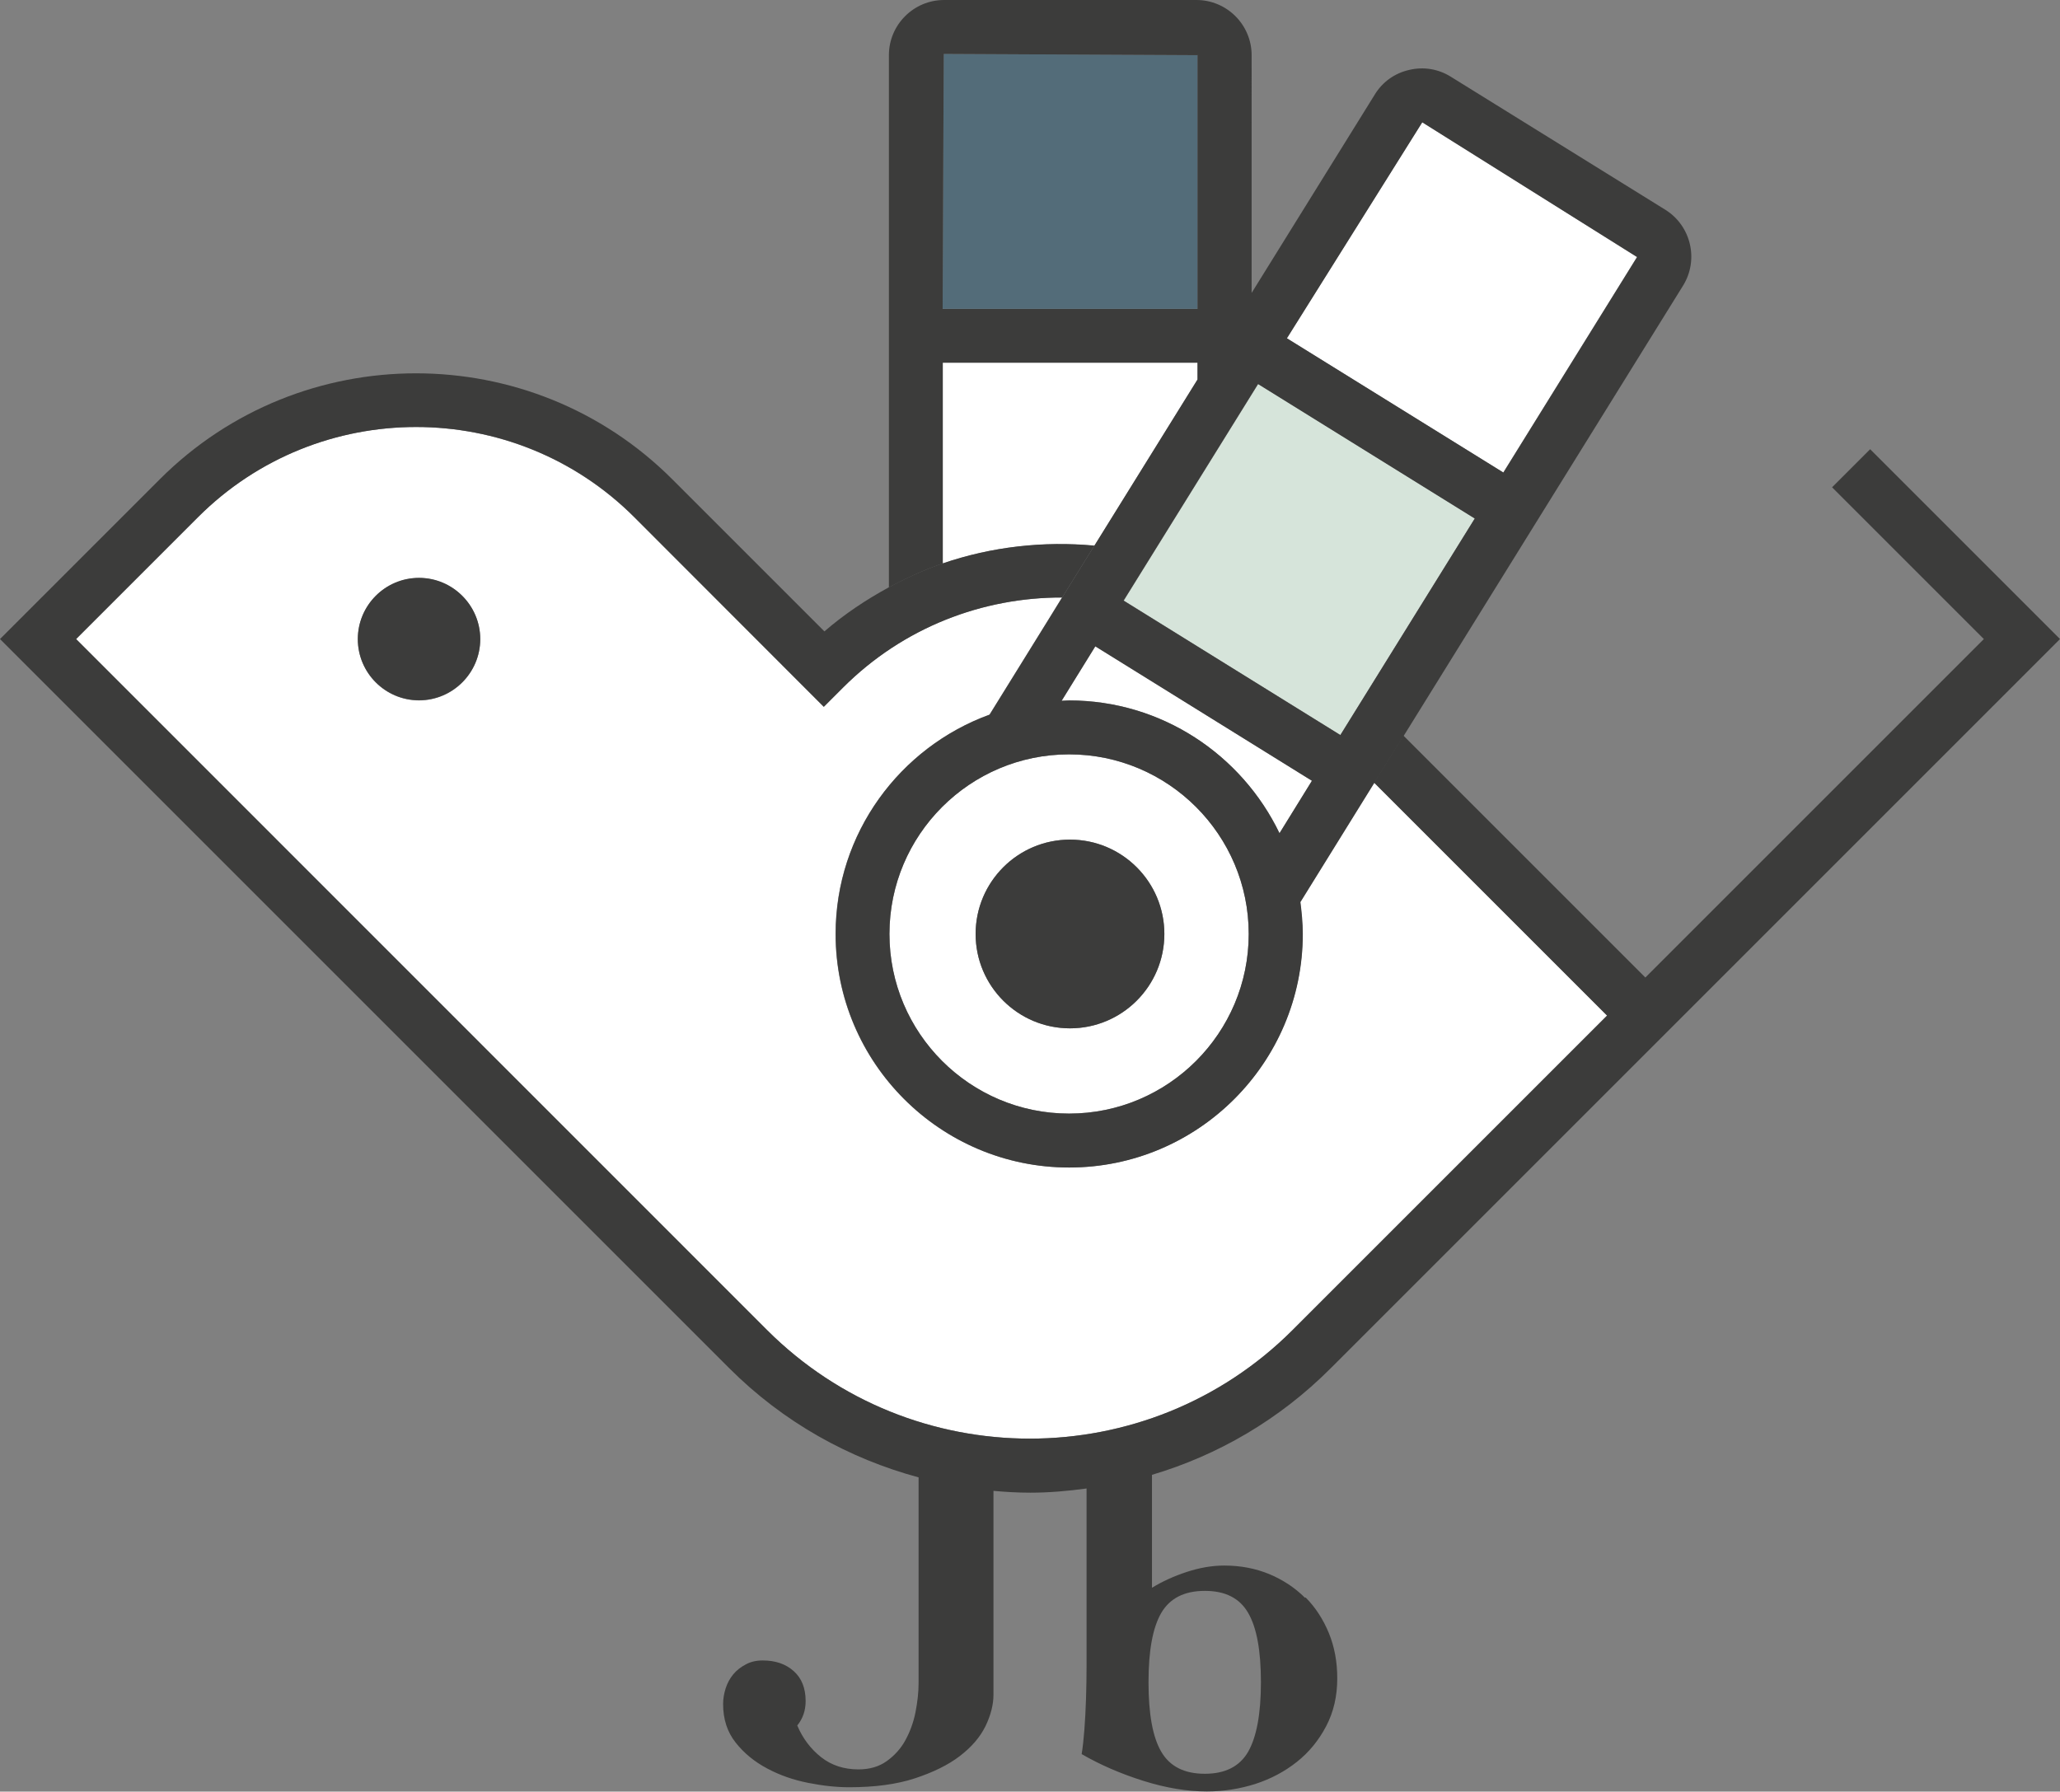 <?xml version="1.0" encoding="UTF-8"?><svg xmlns="http://www.w3.org/2000/svg" viewBox="0 0 113.07 98.35"><rect x="0" y="0" width="113.07" height="98.35" fill="#808080" stroke="none"/><defs><style>.d{fill:none;}.e{fill:#fff;}.f{fill:#d6e4da;}.g{fill:#536c79;}.h{fill:#3c3c3b;}</style></defs><g id="a"/><g id="b"><g id="c"><path class="d" d="M66.13,87.34c-1.12,0-1.92,.4-2.39,1.21-.47,.81-.7,2.07-.7,3.81s.23,3,.7,3.81c.47,.81,1.26,1.21,2.39,1.21s1.91-.4,2.38-1.21c.47-.8,.7-2.07,.7-3.81s-.24-3-.7-3.81c-.47-.8-1.26-1.21-2.38-1.21Z"/><path class="e" d="M65.73,19.91h-14v11.03c2.69-.93,5.53-1.24,8.34-.98l5.66-9.12v-.92Z"/><path class="e" d="M71.5,51.27c0,7.07-5.75,12.82-12.82,12.82s-12.82-5.75-12.82-12.82c0-5.53,3.53-10.25,8.45-12.04l3.29-5.31h0l.69-1.12c-4.36-.01-8.72,1.63-12.03,4.95l-1.05,1.05-10.4-10.41c-6.61-6.6-17.35-6.6-23.95,0l-6.69,6.69,37.93,37.93c7.96,7.95,20.9,7.95,28.85,0l17.26-17.26-12.79-12.79-4.06,6.55c.08,.57,.13,1.16,.13,1.75Zm-48.5-12.82c-1.86,0-3.36-1.51-3.36-3.36s1.51-3.36,3.36-3.36,3.36,1.51,3.36,3.36-1.51,3.36-3.36,3.36Z"/><path class="e" d="M68.54,51.27c0-5.44-4.42-9.86-9.86-9.86s-9.86,4.42-9.86,9.86,4.42,9.86,9.86,9.86,9.86-4.42,9.86-9.86Zm-9.81,5.18c-2.86,0-5.18-2.32-5.18-5.18s2.32-5.18,5.18-5.18,5.18,2.32,5.18,5.18-2.32,5.18-5.18,5.18Z"/><polygon class="e" points="82.51 25.94 89.85 14.11 78.06 6.71 70.62 18.57 70.83 18.7 82.51 25.94"/><path class="e" d="M60.12,35.48l-1.85,2.99c.14,0,.27-.02,.41-.02,5.09,0,9.48,2.99,11.55,7.29l1.78-2.88-11.89-7.38Z"/><g><polygon class="g" points="65.73 3.03 51.8 2.96 51.74 16.95 65.73 16.95 65.73 3.03"/><polygon class="f" points="61.68 32.97 67.62 36.66 73.57 40.35 80.95 28.46 69.06 21.08 61.68 32.97"/><g><path class="h" d="M23,31.72c-1.86,0-3.36,1.51-3.36,3.36s1.51,3.36,3.36,3.36,3.36-1.51,3.36-3.36-1.51-3.36-3.36-3.36Z"/><path class="h" d="M71.63,87.71c-.55-.55-1.2-.98-1.96-1.3-.75-.31-1.58-.47-2.47-.47-.67,0-1.36,.12-2.06,.35-.7,.23-1.34,.52-1.91,.87v-6.2c3.6-1.07,6.99-3.02,9.82-5.86l40.02-40.02-10.42-10.42-2.09,2.09,8.33,8.33-18.58,18.58-13.28-13.28-.95,1.52h0l-.66,1.06,12.79,12.79-17.26,17.26c-7.95,7.95-20.9,7.95-28.85,0L4.18,35.08l6.69-6.69c6.6-6.6,17.35-6.6,23.95,0l10.4,10.41,1.05-1.05c3.32-3.32,7.68-4.96,12.03-4.95l1.77-2.85c-2.8-.26-5.65,.06-8.34,.98-1.01,.35-2,.8-2.96,1.32-1.23,.67-2.42,1.46-3.52,2.41l-8.35-8.35c-7.75-7.75-20.37-7.76-28.13,0L0,35.08l40.02,40.02c2.99,2.99,6.59,4.97,10.4,6v11.28c0,.51-.06,1.05-.17,1.61-.11,.56-.3,1.07-.55,1.53-.25,.46-.59,.84-1.02,1.15-.43,.31-.95,.46-1.56,.46-.79,0-1.48-.22-2.05-.67-.57-.45-1.01-1.03-1.31-1.74,.3-.37,.46-.81,.46-1.34,0-.71-.22-1.26-.66-1.65-.44-.39-1-.58-1.7-.58-.35,0-.66,.07-.93,.22-.27,.14-.5,.32-.69,.55-.18,.22-.32,.48-.41,.76-.09,.29-.14,.57-.14,.86,0,.84,.23,1.54,.69,2.12,.46,.58,1.03,1.05,1.73,1.42,.69,.37,1.44,.63,2.25,.79,.81,.16,1.55,.24,2.25,.24,1.4,0,2.61-.16,3.61-.49,1-.33,1.82-.73,2.46-1.22s1.11-1.03,1.41-1.64c.29-.6,.44-1.18,.44-1.73v-11.19c.67,.06,1.34,.1,2.02,.1,1.03,0,2.06-.09,3.09-.23v9.67c0,.63-.01,1.25-.03,1.86-.02,.61-.05,1.18-.09,1.71-.04,.53-.09,.98-.15,1.34,1.02,.59,2.15,1.08,3.39,1.47,1.24,.39,2.4,.58,3.48,.58,.92,0,1.8-.14,2.66-.41,.86-.28,1.61-.68,2.28-1.21s1.2-1.18,1.61-1.96c.41-.78,.61-1.65,.61-2.63,0-.9-.15-1.72-.46-2.48-.31-.75-.73-1.41-1.28-1.96Zm-3.12,8.45c-.47,.81-1.26,1.21-2.38,1.21s-1.92-.4-2.39-1.21c-.47-.8-.7-2.07-.7-3.81s.23-3,.7-3.81c.47-.8,1.26-1.21,2.39-1.21s1.91,.4,2.38,1.21c.47,.81,.7,2.07,.7,3.81s-.24,3-.7,3.81Z"/><path class="h" d="M51.73,19.91h14v.92l-5.66,9.12-1.77,2.85-.69,1.12h0l-3.29,5.31c-4.92,1.79-8.45,6.5-8.45,12.04,0,7.07,5.75,12.82,12.82,12.82s12.82-5.75,12.82-12.82c0-.6-.06-1.18-.13-1.75l4.06-6.55,.66-1.06h0l.95-1.52,7.99-12.88h0l7.34-11.83c.88-1.42,.44-3.29-.98-4.17l-11.77-7.3c-.69-.43-1.5-.56-2.29-.37-.79,.18-1.46,.66-1.88,1.35l-6.76,10.89V3.03c0-1.67-1.36-3.03-3.03-3.03h-13.85c-1.67,0-3.03,1.36-3.03,3.03v29.22c.96-.52,1.94-.97,2.96-1.32v-11.03Zm6.95,41.22c-5.44,0-9.86-4.42-9.86-9.86s4.42-9.86,9.86-9.86,9.86,4.42,9.86,9.86-4.42,9.86-9.86,9.86Zm11.55-15.39c-2.07-4.3-6.46-7.29-11.55-7.29-.14,0-.27,.02-.41,.02l1.85-2.99,11.89,7.38-1.78,2.88Zm7.83-39.03l11.8,7.4-7.34,11.83-11.67-7.24-.21-.13,7.43-11.86Zm2.89,21.75l-7.38,11.89-5.95-3.69-5.95-3.69,7.38-11.89,11.89,7.38ZM51.8,2.96l13.93,.07v13.93h-13.99l.06-14Z"/><path class="h" d="M63.91,51.27c0-2.86-2.32-5.18-5.18-5.18s-5.18,2.32-5.18,5.18,2.32,5.18,5.18,5.18,5.18-2.32,5.18-5.18Z"/></g></g></g></g></svg>